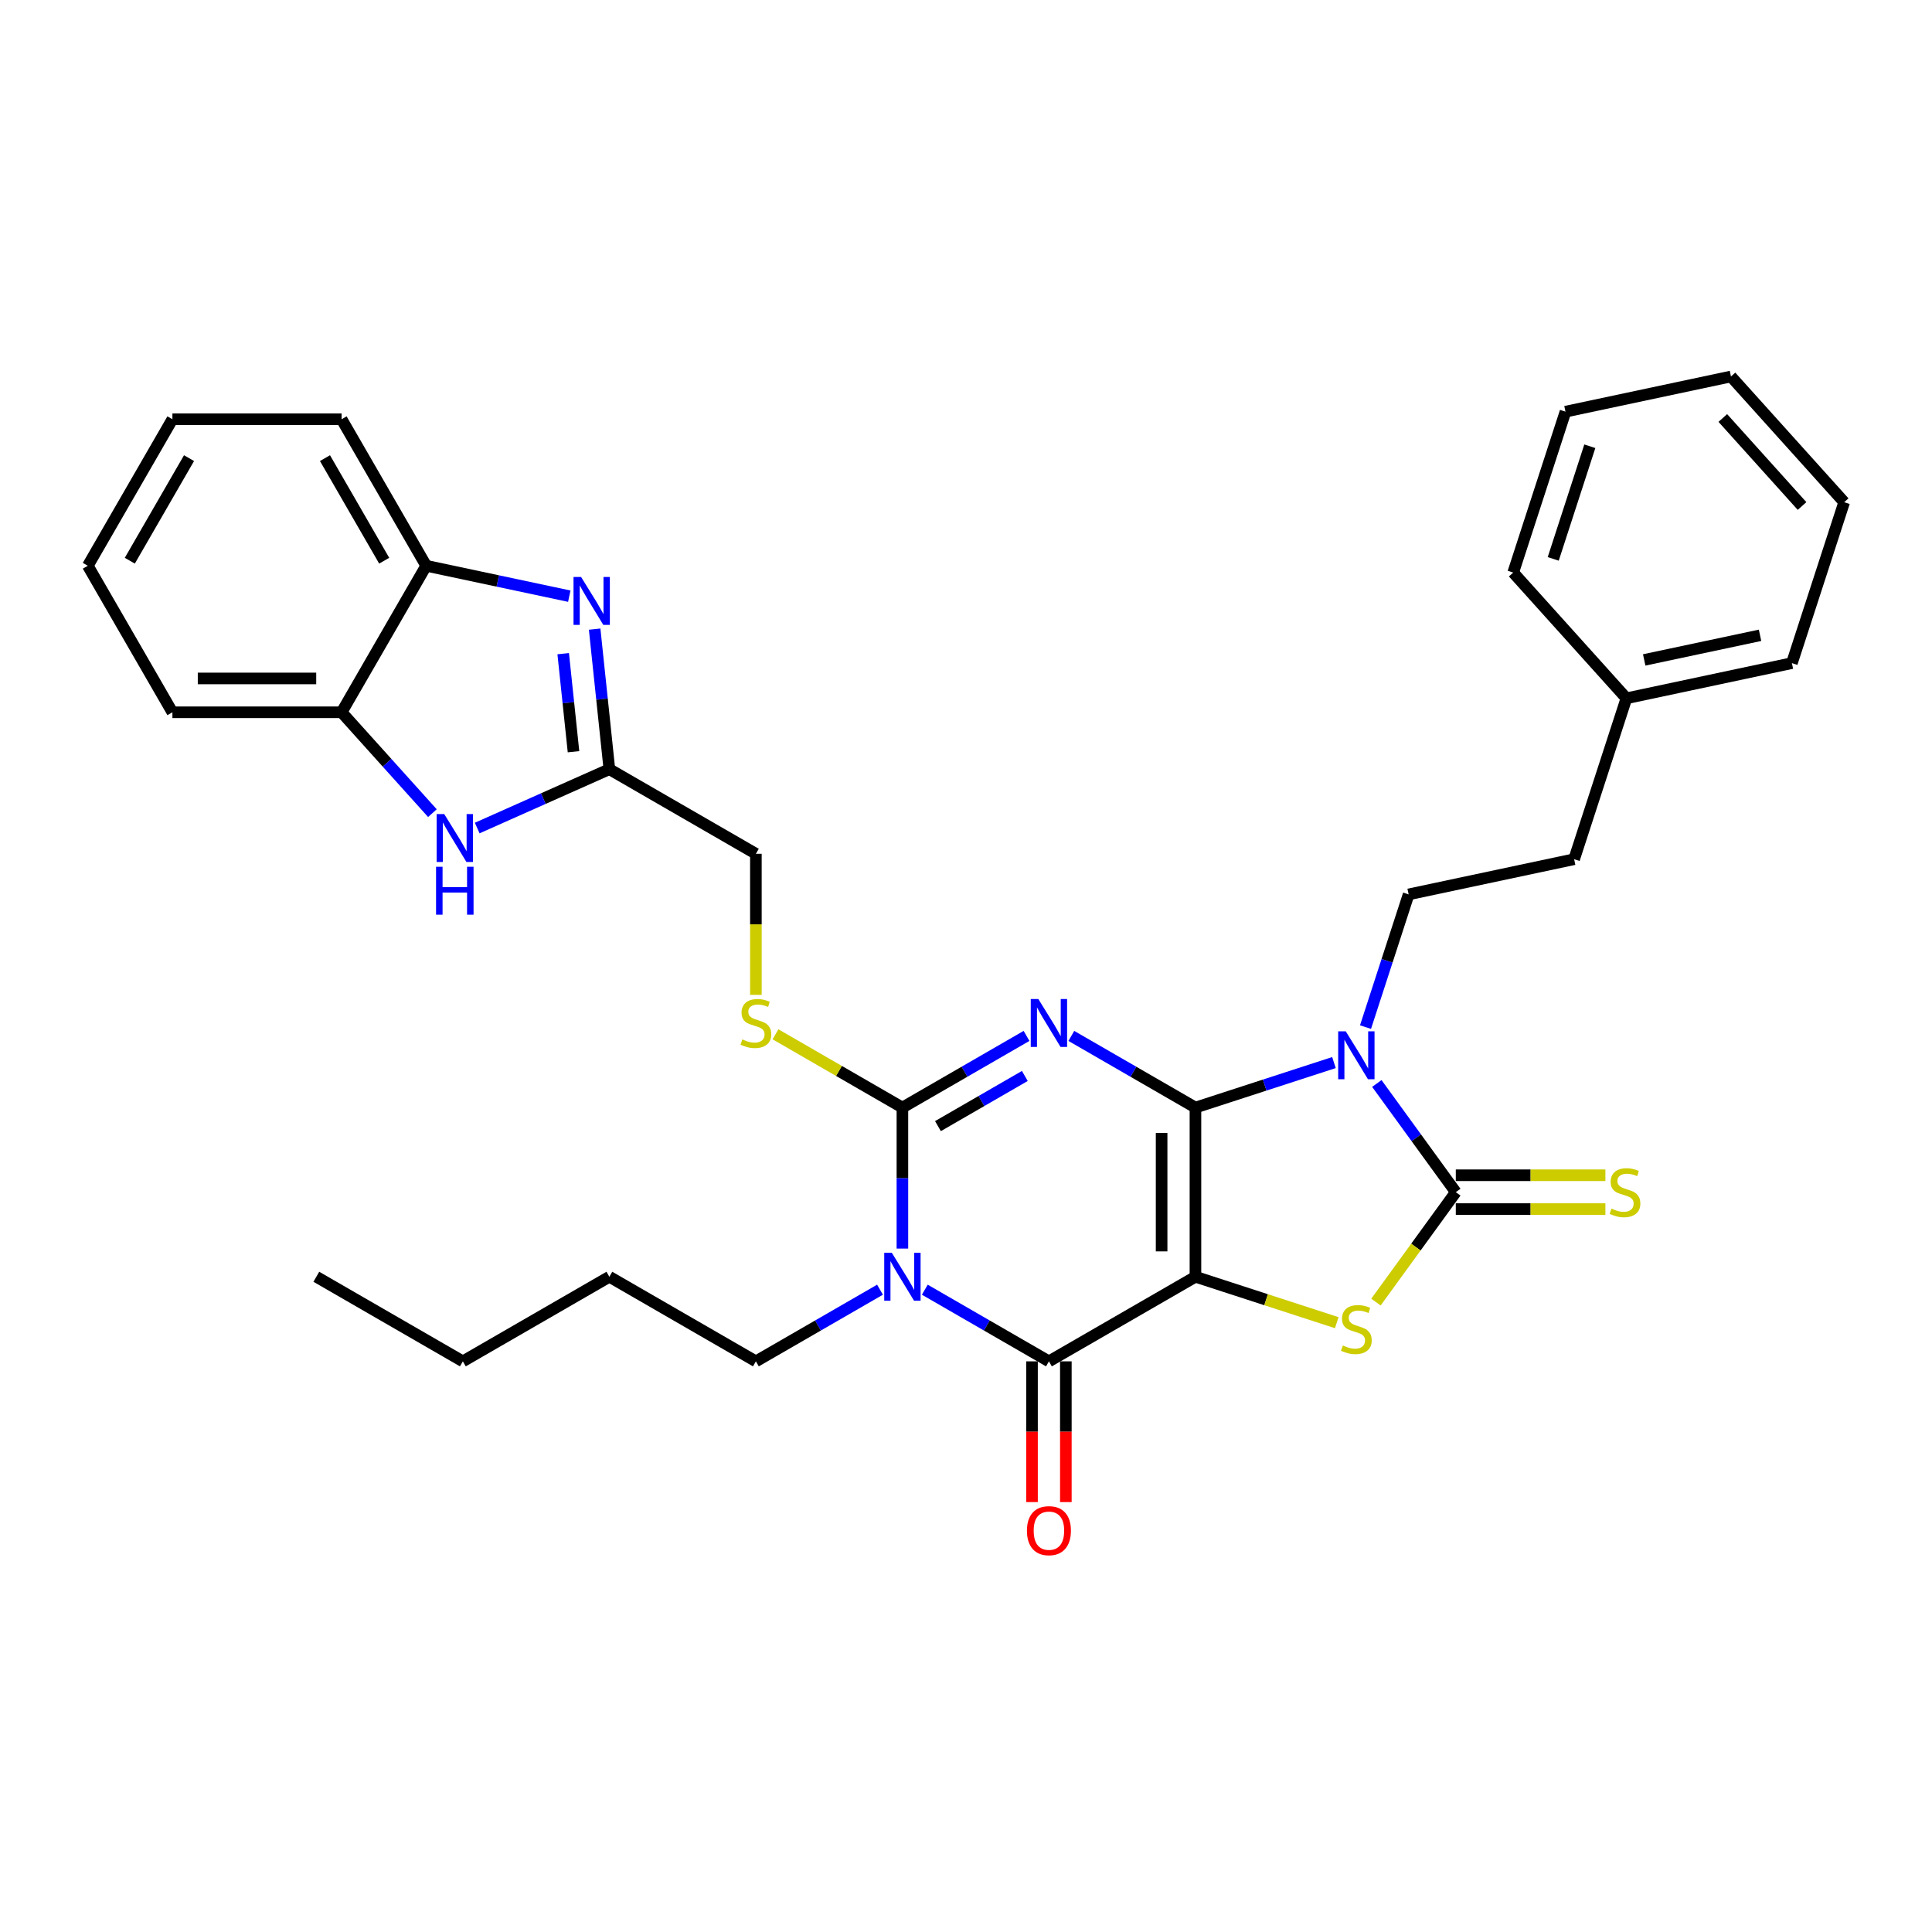 <?xml version='1.0' encoding='iso-8859-1'?>
<svg version='1.1' baseProfile='full'
              xmlns='http://www.w3.org/2000/svg'
                      xmlns:rdkit='http://www.rdkit.org/xml'
                      xmlns:xlink='http://www.w3.org/1999/xlink'
                  xml:space='preserve'
width='1000px' height='1000px' viewBox='0 0 1000 1000'>
<!-- END OF HEADER -->
<rect style='opacity:1.0;fill:#FFFFFF;stroke:none' width='1000' height='1000' x='0' y='0'> </rect>
<path class='bond-0' d='M 618.763,573.277 L 618.763,660.849' style='fill:none;fill-rule:evenodd;stroke:#000000;stroke-width:6px;stroke-linecap:butt;stroke-linejoin:miter;stroke-opacity:1' />
<path class='bond-0' d='M 601.249,586.413 L 601.249,647.713' style='fill:none;fill-rule:evenodd;stroke:#000000;stroke-width:6px;stroke-linecap:butt;stroke-linejoin:miter;stroke-opacity:1' />
<path class='bond-1' d='M 618.763,573.277 L 586.641,554.732' style='fill:none;fill-rule:evenodd;stroke:#000000;stroke-width:6px;stroke-linecap:butt;stroke-linejoin:miter;stroke-opacity:1' />
<path class='bond-1' d='M 586.641,554.732 L 554.518,536.186' style='fill:none;fill-rule:evenodd;stroke:#0000FF;stroke-width:6px;stroke-linecap:butt;stroke-linejoin:miter;stroke-opacity:1' />
<path class='bond-2' d='M 618.763,573.277 L 654.608,561.631' style='fill:none;fill-rule:evenodd;stroke:#000000;stroke-width:6px;stroke-linecap:butt;stroke-linejoin:miter;stroke-opacity:1' />
<path class='bond-2' d='M 654.608,561.631 L 690.453,549.984' style='fill:none;fill-rule:evenodd;stroke:#0000FF;stroke-width:6px;stroke-linecap:butt;stroke-linejoin:miter;stroke-opacity:1' />
<path class='bond-5' d='M 618.763,660.849 L 542.924,704.634' style='fill:none;fill-rule:evenodd;stroke:#000000;stroke-width:6px;stroke-linecap:butt;stroke-linejoin:miter;stroke-opacity:1' />
<path class='bond-7' d='M 618.763,660.849 L 655.335,672.732' style='fill:none;fill-rule:evenodd;stroke:#000000;stroke-width:6px;stroke-linecap:butt;stroke-linejoin:miter;stroke-opacity:1' />
<path class='bond-7' d='M 655.335,672.732 L 691.907,684.615' style='fill:none;fill-rule:evenodd;stroke:#CCCC00;stroke-width:6px;stroke-linecap:butt;stroke-linejoin:miter;stroke-opacity:1' />
<path class='bond-4' d='M 531.33,536.186 L 499.207,554.732' style='fill:none;fill-rule:evenodd;stroke:#0000FF;stroke-width:6px;stroke-linecap:butt;stroke-linejoin:miter;stroke-opacity:1' />
<path class='bond-4' d='M 499.207,554.732 L 467.085,573.277' style='fill:none;fill-rule:evenodd;stroke:#000000;stroke-width:6px;stroke-linecap:butt;stroke-linejoin:miter;stroke-opacity:1' />
<path class='bond-4' d='M 530.45,556.917 L 507.965,569.899' style='fill:none;fill-rule:evenodd;stroke:#0000FF;stroke-width:6px;stroke-linecap:butt;stroke-linejoin:miter;stroke-opacity:1' />
<path class='bond-4' d='M 507.965,569.899 L 485.479,582.882' style='fill:none;fill-rule:evenodd;stroke:#000000;stroke-width:6px;stroke-linecap:butt;stroke-linejoin:miter;stroke-opacity:1' />
<path class='bond-6' d='M 712.648,560.806 L 733.084,588.934' style='fill:none;fill-rule:evenodd;stroke:#0000FF;stroke-width:6px;stroke-linecap:butt;stroke-linejoin:miter;stroke-opacity:1' />
<path class='bond-6' d='M 733.084,588.934 L 753.521,617.063' style='fill:none;fill-rule:evenodd;stroke:#000000;stroke-width:6px;stroke-linecap:butt;stroke-linejoin:miter;stroke-opacity:1' />
<path class='bond-11' d='M 706.788,531.627 L 717.948,497.279' style='fill:none;fill-rule:evenodd;stroke:#0000FF;stroke-width:6px;stroke-linecap:butt;stroke-linejoin:miter;stroke-opacity:1' />
<path class='bond-11' d='M 717.948,497.279 L 729.109,462.932' style='fill:none;fill-rule:evenodd;stroke:#000000;stroke-width:6px;stroke-linecap:butt;stroke-linejoin:miter;stroke-opacity:1' />
<path class='bond-3' d='M 467.085,646.259 L 467.085,609.768' style='fill:none;fill-rule:evenodd;stroke:#0000FF;stroke-width:6px;stroke-linecap:butt;stroke-linejoin:miter;stroke-opacity:1' />
<path class='bond-3' d='M 467.085,609.768 L 467.085,573.277' style='fill:none;fill-rule:evenodd;stroke:#000000;stroke-width:6px;stroke-linecap:butt;stroke-linejoin:miter;stroke-opacity:1' />
<path class='bond-18' d='M 455.491,667.543 L 423.369,686.088' style='fill:none;fill-rule:evenodd;stroke:#0000FF;stroke-width:6px;stroke-linecap:butt;stroke-linejoin:miter;stroke-opacity:1' />
<path class='bond-18' d='M 423.369,686.088 L 391.246,704.634' style='fill:none;fill-rule:evenodd;stroke:#000000;stroke-width:6px;stroke-linecap:butt;stroke-linejoin:miter;stroke-opacity:1' />
<path class='bond-34' d='M 478.68,667.543 L 510.802,686.088' style='fill:none;fill-rule:evenodd;stroke:#0000FF;stroke-width:6px;stroke-linecap:butt;stroke-linejoin:miter;stroke-opacity:1' />
<path class='bond-34' d='M 510.802,686.088 L 542.924,704.634' style='fill:none;fill-rule:evenodd;stroke:#000000;stroke-width:6px;stroke-linecap:butt;stroke-linejoin:miter;stroke-opacity:1' />
<path class='bond-12' d='M 467.085,573.277 L 434.236,554.312' style='fill:none;fill-rule:evenodd;stroke:#000000;stroke-width:6px;stroke-linecap:butt;stroke-linejoin:miter;stroke-opacity:1' />
<path class='bond-12' d='M 434.236,554.312 L 401.387,535.347' style='fill:none;fill-rule:evenodd;stroke:#CCCC00;stroke-width:6px;stroke-linecap:butt;stroke-linejoin:miter;stroke-opacity:1' />
<path class='bond-16' d='M 534.167,704.634 L 534.167,741.055' style='fill:none;fill-rule:evenodd;stroke:#000000;stroke-width:6px;stroke-linecap:butt;stroke-linejoin:miter;stroke-opacity:1' />
<path class='bond-16' d='M 534.167,741.055 L 534.167,777.476' style='fill:none;fill-rule:evenodd;stroke:#FF0000;stroke-width:6px;stroke-linecap:butt;stroke-linejoin:miter;stroke-opacity:1' />
<path class='bond-16' d='M 551.681,704.634 L 551.681,741.055' style='fill:none;fill-rule:evenodd;stroke:#000000;stroke-width:6px;stroke-linecap:butt;stroke-linejoin:miter;stroke-opacity:1' />
<path class='bond-16' d='M 551.681,741.055 L 551.681,777.476' style='fill:none;fill-rule:evenodd;stroke:#FF0000;stroke-width:6px;stroke-linecap:butt;stroke-linejoin:miter;stroke-opacity:1' />
<path class='bond-15' d='M 753.521,625.82 L 792.236,625.82' style='fill:none;fill-rule:evenodd;stroke:#000000;stroke-width:6px;stroke-linecap:butt;stroke-linejoin:miter;stroke-opacity:1' />
<path class='bond-15' d='M 792.236,625.82 L 830.951,625.82' style='fill:none;fill-rule:evenodd;stroke:#CCCC00;stroke-width:6px;stroke-linecap:butt;stroke-linejoin:miter;stroke-opacity:1' />
<path class='bond-15' d='M 753.521,608.306 L 792.236,608.306' style='fill:none;fill-rule:evenodd;stroke:#000000;stroke-width:6px;stroke-linecap:butt;stroke-linejoin:miter;stroke-opacity:1' />
<path class='bond-15' d='M 792.236,608.306 L 830.951,608.306' style='fill:none;fill-rule:evenodd;stroke:#CCCC00;stroke-width:6px;stroke-linecap:butt;stroke-linejoin:miter;stroke-opacity:1' />
<path class='bond-33' d='M 753.521,617.063 L 732.855,645.507' style='fill:none;fill-rule:evenodd;stroke:#000000;stroke-width:6px;stroke-linecap:butt;stroke-linejoin:miter;stroke-opacity:1' />
<path class='bond-33' d='M 732.855,645.507 L 712.189,673.952' style='fill:none;fill-rule:evenodd;stroke:#CCCC00;stroke-width:6px;stroke-linecap:butt;stroke-linejoin:miter;stroke-opacity:1' />
<path class='bond-8' d='M 307.787,325.633 L 311.598,361.884' style='fill:none;fill-rule:evenodd;stroke:#0000FF;stroke-width:6px;stroke-linecap:butt;stroke-linejoin:miter;stroke-opacity:1' />
<path class='bond-8' d='M 311.598,361.884 L 315.408,398.135' style='fill:none;fill-rule:evenodd;stroke:#000000;stroke-width:6px;stroke-linecap:butt;stroke-linejoin:miter;stroke-opacity:1' />
<path class='bond-8' d='M 291.512,338.339 L 294.179,363.715' style='fill:none;fill-rule:evenodd;stroke:#0000FF;stroke-width:6px;stroke-linecap:butt;stroke-linejoin:miter;stroke-opacity:1' />
<path class='bond-8' d='M 294.179,363.715 L 296.846,389.091' style='fill:none;fill-rule:evenodd;stroke:#000000;stroke-width:6px;stroke-linecap:butt;stroke-linejoin:miter;stroke-opacity:1' />
<path class='bond-13' d='M 294.66,308.58 L 257.628,300.708' style='fill:none;fill-rule:evenodd;stroke:#0000FF;stroke-width:6px;stroke-linecap:butt;stroke-linejoin:miter;stroke-opacity:1' />
<path class='bond-13' d='M 257.628,300.708 L 220.597,292.837' style='fill:none;fill-rule:evenodd;stroke:#000000;stroke-width:6px;stroke-linecap:butt;stroke-linejoin:miter;stroke-opacity:1' />
<path class='bond-9' d='M 315.408,398.135 L 391.246,441.921' style='fill:none;fill-rule:evenodd;stroke:#000000;stroke-width:6px;stroke-linecap:butt;stroke-linejoin:miter;stroke-opacity:1' />
<path class='bond-10' d='M 315.408,398.135 L 281.205,413.363' style='fill:none;fill-rule:evenodd;stroke:#000000;stroke-width:6px;stroke-linecap:butt;stroke-linejoin:miter;stroke-opacity:1' />
<path class='bond-10' d='M 281.205,413.363 L 247.002,428.592' style='fill:none;fill-rule:evenodd;stroke:#0000FF;stroke-width:6px;stroke-linecap:butt;stroke-linejoin:miter;stroke-opacity:1' />
<path class='bond-14' d='M 223.813,420.877 L 200.312,394.776' style='fill:none;fill-rule:evenodd;stroke:#0000FF;stroke-width:6px;stroke-linecap:butt;stroke-linejoin:miter;stroke-opacity:1' />
<path class='bond-14' d='M 200.312,394.776 L 176.811,368.676' style='fill:none;fill-rule:evenodd;stroke:#000000;stroke-width:6px;stroke-linecap:butt;stroke-linejoin:miter;stroke-opacity:1' />
<path class='bond-19' d='M 729.109,462.932 L 814.766,444.724' style='fill:none;fill-rule:evenodd;stroke:#000000;stroke-width:6px;stroke-linecap:butt;stroke-linejoin:miter;stroke-opacity:1' />
<path class='bond-17' d='M 391.246,514.938 L 391.246,478.429' style='fill:none;fill-rule:evenodd;stroke:#CCCC00;stroke-width:6px;stroke-linecap:butt;stroke-linejoin:miter;stroke-opacity:1' />
<path class='bond-17' d='M 391.246,478.429 L 391.246,441.921' style='fill:none;fill-rule:evenodd;stroke:#000000;stroke-width:6px;stroke-linecap:butt;stroke-linejoin:miter;stroke-opacity:1' />
<path class='bond-21' d='M 220.597,292.837 L 176.811,216.998' style='fill:none;fill-rule:evenodd;stroke:#000000;stroke-width:6px;stroke-linecap:butt;stroke-linejoin:miter;stroke-opacity:1' />
<path class='bond-21' d='M 198.861,290.218 L 168.211,237.131' style='fill:none;fill-rule:evenodd;stroke:#000000;stroke-width:6px;stroke-linecap:butt;stroke-linejoin:miter;stroke-opacity:1' />
<path class='bond-36' d='M 220.597,292.837 L 176.811,368.676' style='fill:none;fill-rule:evenodd;stroke:#000000;stroke-width:6px;stroke-linecap:butt;stroke-linejoin:miter;stroke-opacity:1' />
<path class='bond-22' d='M 176.811,368.676 L 89.24,368.676' style='fill:none;fill-rule:evenodd;stroke:#000000;stroke-width:6px;stroke-linecap:butt;stroke-linejoin:miter;stroke-opacity:1' />
<path class='bond-22' d='M 163.675,351.162 L 102.376,351.162' style='fill:none;fill-rule:evenodd;stroke:#000000;stroke-width:6px;stroke-linecap:butt;stroke-linejoin:miter;stroke-opacity:1' />
<path class='bond-25' d='M 391.246,704.634 L 315.408,660.849' style='fill:none;fill-rule:evenodd;stroke:#000000;stroke-width:6px;stroke-linecap:butt;stroke-linejoin:miter;stroke-opacity:1' />
<path class='bond-20' d='M 814.766,444.724 L 841.827,361.439' style='fill:none;fill-rule:evenodd;stroke:#000000;stroke-width:6px;stroke-linecap:butt;stroke-linejoin:miter;stroke-opacity:1' />
<path class='bond-23' d='M 841.827,361.439 L 927.485,343.232' style='fill:none;fill-rule:evenodd;stroke:#000000;stroke-width:6px;stroke-linecap:butt;stroke-linejoin:miter;stroke-opacity:1' />
<path class='bond-23' d='M 851.034,341.577 L 910.994,328.832' style='fill:none;fill-rule:evenodd;stroke:#000000;stroke-width:6px;stroke-linecap:butt;stroke-linejoin:miter;stroke-opacity:1' />
<path class='bond-24' d='M 841.827,361.439 L 783.231,296.361' style='fill:none;fill-rule:evenodd;stroke:#000000;stroke-width:6px;stroke-linecap:butt;stroke-linejoin:miter;stroke-opacity:1' />
<path class='bond-27' d='M 176.811,216.998 L 89.24,216.998' style='fill:none;fill-rule:evenodd;stroke:#000000;stroke-width:6px;stroke-linecap:butt;stroke-linejoin:miter;stroke-opacity:1' />
<path class='bond-28' d='M 89.24,368.676 L 45.455,292.837' style='fill:none;fill-rule:evenodd;stroke:#000000;stroke-width:6px;stroke-linecap:butt;stroke-linejoin:miter;stroke-opacity:1' />
<path class='bond-30' d='M 927.485,343.232 L 954.545,259.947' style='fill:none;fill-rule:evenodd;stroke:#000000;stroke-width:6px;stroke-linecap:butt;stroke-linejoin:miter;stroke-opacity:1' />
<path class='bond-31' d='M 783.231,296.361 L 810.292,213.076' style='fill:none;fill-rule:evenodd;stroke:#000000;stroke-width:6px;stroke-linecap:butt;stroke-linejoin:miter;stroke-opacity:1' />
<path class='bond-31' d='M 803.947,289.281 L 822.889,230.981' style='fill:none;fill-rule:evenodd;stroke:#000000;stroke-width:6px;stroke-linecap:butt;stroke-linejoin:miter;stroke-opacity:1' />
<path class='bond-26' d='M 315.408,660.849 L 239.569,704.634' style='fill:none;fill-rule:evenodd;stroke:#000000;stroke-width:6px;stroke-linecap:butt;stroke-linejoin:miter;stroke-opacity:1' />
<path class='bond-29' d='M 239.569,704.634 L 163.73,660.849' style='fill:none;fill-rule:evenodd;stroke:#000000;stroke-width:6px;stroke-linecap:butt;stroke-linejoin:miter;stroke-opacity:1' />
<path class='bond-37' d='M 89.24,216.998 L 45.455,292.837' style='fill:none;fill-rule:evenodd;stroke:#000000;stroke-width:6px;stroke-linecap:butt;stroke-linejoin:miter;stroke-opacity:1' />
<path class='bond-37' d='M 97.84,237.131 L 67.19,290.218' style='fill:none;fill-rule:evenodd;stroke:#000000;stroke-width:6px;stroke-linecap:butt;stroke-linejoin:miter;stroke-opacity:1' />
<path class='bond-35' d='M 954.545,259.947 L 895.949,194.869' style='fill:none;fill-rule:evenodd;stroke:#000000;stroke-width:6px;stroke-linecap:butt;stroke-linejoin:miter;stroke-opacity:1' />
<path class='bond-35' d='M 932.74,261.905 L 891.723,216.35' style='fill:none;fill-rule:evenodd;stroke:#000000;stroke-width:6px;stroke-linecap:butt;stroke-linejoin:miter;stroke-opacity:1' />
<path class='bond-32' d='M 810.292,213.076 L 895.949,194.869' style='fill:none;fill-rule:evenodd;stroke:#000000;stroke-width:6px;stroke-linecap:butt;stroke-linejoin:miter;stroke-opacity:1' />
<path  class='atom-2' d='M 537.442 517.092
L 545.569 530.228
Q 546.374 531.524, 547.67 533.871
Q 548.966 536.217, 549.036 536.358
L 549.036 517.092
L 552.329 517.092
L 552.329 541.892
L 548.931 541.892
L 540.209 527.53
Q 539.193 525.849, 538.108 523.922
Q 537.057 521.996, 536.741 521.4
L 536.741 541.892
L 533.519 541.892
L 533.519 517.092
L 537.442 517.092
' fill='#0000FF'/>
<path  class='atom-3' d='M 696.566 533.816
L 704.692 546.952
Q 705.498 548.248, 706.794 550.595
Q 708.09 552.942, 708.16 553.082
L 708.16 533.816
L 711.453 533.816
L 711.453 558.617
L 708.055 558.617
L 699.333 544.255
Q 698.317 542.574, 697.231 540.647
Q 696.181 538.72, 695.865 538.125
L 695.865 558.617
L 692.643 558.617
L 692.643 533.816
L 696.566 533.816
' fill='#0000FF'/>
<path  class='atom-4' d='M 461.603 648.448
L 469.73 661.584
Q 470.536 662.88, 471.832 665.227
Q 473.128 667.574, 473.198 667.714
L 473.198 648.448
L 476.49 648.448
L 476.49 673.249
L 473.093 673.249
L 464.371 658.887
Q 463.355 657.206, 462.269 655.279
Q 461.218 653.352, 460.903 652.757
L 460.903 673.249
L 457.68 673.249
L 457.68 648.448
L 461.603 648.448
' fill='#0000FF'/>
<path  class='atom-8' d='M 695.042 696.421
Q 695.322 696.526, 696.478 697.017
Q 697.634 697.507, 698.895 697.823
Q 700.191 698.103, 701.452 698.103
Q 703.799 698.103, 705.165 696.982
Q 706.531 695.826, 706.531 693.829
Q 706.531 692.463, 705.831 691.622
Q 705.165 690.782, 704.114 690.326
Q 703.064 689.871, 701.312 689.346
Q 699.105 688.68, 697.774 688.05
Q 696.478 687.419, 695.533 686.088
Q 694.622 684.757, 694.622 682.515
Q 694.622 679.398, 696.723 677.471
Q 698.86 675.544, 703.064 675.544
Q 705.936 675.544, 709.194 676.911
L 708.388 679.608
Q 705.411 678.382, 703.169 678.382
Q 700.752 678.382, 699.421 679.398
Q 698.09 680.378, 698.125 682.095
Q 698.125 683.426, 698.79 684.231
Q 699.491 685.037, 700.472 685.493
Q 701.487 685.948, 703.169 686.473
Q 705.411 687.174, 706.742 687.874
Q 708.073 688.575, 709.018 690.011
Q 709.999 691.412, 709.999 693.829
Q 709.999 697.262, 707.687 699.119
Q 705.411 700.94, 701.592 700.94
Q 699.386 700.94, 697.704 700.45
Q 696.058 699.994, 694.096 699.189
L 695.042 696.421
' fill='#CCCC00'/>
<path  class='atom-9' d='M 300.772 298.644
L 308.899 311.78
Q 309.704 313.076, 311 315.423
Q 312.296 317.769, 312.367 317.91
L 312.367 298.644
L 315.659 298.644
L 315.659 323.444
L 312.261 323.444
L 303.539 309.082
Q 302.524 307.401, 301.438 305.475
Q 300.387 303.548, 300.072 302.952
L 300.072 323.444
L 296.849 323.444
L 296.849 298.644
L 300.772 298.644
' fill='#0000FF'/>
<path  class='atom-11' d='M 229.926 421.354
L 238.052 434.489
Q 238.858 435.785, 240.154 438.132
Q 241.45 440.479, 241.52 440.619
L 241.52 421.354
L 244.813 421.354
L 244.813 446.154
L 241.415 446.154
L 232.693 431.792
Q 231.677 430.111, 230.591 428.184
Q 229.54 426.258, 229.225 425.662
L 229.225 446.154
L 226.002 446.154
L 226.002 421.354
L 229.926 421.354
' fill='#0000FF'/>
<path  class='atom-11' d='M 225.705 448.634
L 229.067 448.634
L 229.067 459.177
L 241.748 459.177
L 241.748 448.634
L 245.11 448.634
L 245.11 473.434
L 241.748 473.434
L 241.748 461.98
L 229.067 461.98
L 229.067 473.434
L 225.705 473.434
L 225.705 448.634
' fill='#0000FF'/>
<path  class='atom-13' d='M 384.241 538.004
Q 384.521 538.109, 385.677 538.599
Q 386.833 539.09, 388.094 539.405
Q 389.39 539.685, 390.651 539.685
Q 392.998 539.685, 394.364 538.564
Q 395.73 537.408, 395.73 535.412
Q 395.73 534.046, 395.03 533.205
Q 394.364 532.364, 393.313 531.909
Q 392.262 531.454, 390.511 530.928
Q 388.304 530.263, 386.973 529.632
Q 385.677 529.002, 384.731 527.67
Q 383.82 526.339, 383.82 524.098
Q 383.82 520.98, 385.922 519.053
Q 388.059 517.127, 392.262 517.127
Q 395.135 517.127, 398.392 518.493
L 397.587 521.19
Q 394.609 519.964, 392.367 519.964
Q 389.95 519.964, 388.619 520.98
Q 387.288 521.961, 387.323 523.677
Q 387.323 525.008, 387.989 525.814
Q 388.689 526.62, 389.67 527.075
Q 390.686 527.53, 392.367 528.056
Q 394.609 528.756, 395.94 529.457
Q 397.271 530.157, 398.217 531.594
Q 399.198 532.995, 399.198 535.412
Q 399.198 538.845, 396.886 540.701
Q 394.609 542.523, 390.791 542.523
Q 388.584 542.523, 386.903 542.032
Q 385.257 541.577, 383.295 540.771
L 384.241 538.004
' fill='#CCCC00'/>
<path  class='atom-16' d='M 834.086 625.575
Q 834.366 625.68, 835.522 626.17
Q 836.678 626.661, 837.939 626.976
Q 839.235 627.256, 840.496 627.256
Q 842.843 627.256, 844.209 626.135
Q 845.575 624.979, 845.575 622.983
Q 845.575 621.617, 844.875 620.776
Q 844.209 619.935, 843.158 619.48
Q 842.108 619.025, 840.356 618.499
Q 838.149 617.834, 836.818 617.203
Q 835.522 616.573, 834.577 615.242
Q 833.666 613.91, 833.666 611.669
Q 833.666 608.551, 835.767 606.625
Q 837.904 604.698, 842.108 604.698
Q 844.98 604.698, 848.238 606.064
L 847.432 608.761
Q 844.455 607.535, 842.213 607.535
Q 839.796 607.535, 838.465 608.551
Q 837.134 609.532, 837.169 611.248
Q 837.169 612.579, 837.834 613.385
Q 838.535 614.191, 839.516 614.646
Q 840.531 615.101, 842.213 615.627
Q 844.455 616.327, 845.786 617.028
Q 847.117 617.729, 848.062 619.165
Q 849.043 620.566, 849.043 622.983
Q 849.043 626.416, 846.731 628.272
Q 844.455 630.094, 840.636 630.094
Q 838.43 630.094, 836.748 629.603
Q 835.102 629.148, 833.14 628.342
L 834.086 625.575
' fill='#CCCC00'/>
<path  class='atom-17' d='M 531.54 792.275
Q 531.54 786.32, 534.482 782.993
Q 537.425 779.665, 542.924 779.665
Q 548.423 779.665, 551.366 782.993
Q 554.308 786.32, 554.308 792.275
Q 554.308 798.3, 551.331 801.733
Q 548.353 805.131, 542.924 805.131
Q 537.46 805.131, 534.482 801.733
Q 531.54 798.335, 531.54 792.275
M 542.924 802.328
Q 546.707 802.328, 548.739 799.806
Q 550.805 797.249, 550.805 792.275
Q 550.805 787.406, 548.739 784.954
Q 546.707 782.467, 542.924 782.467
Q 539.141 782.467, 537.074 784.919
Q 535.043 787.371, 535.043 792.275
Q 535.043 797.284, 537.074 799.806
Q 539.141 802.328, 542.924 802.328
' fill='#FF0000'/>
</svg>
